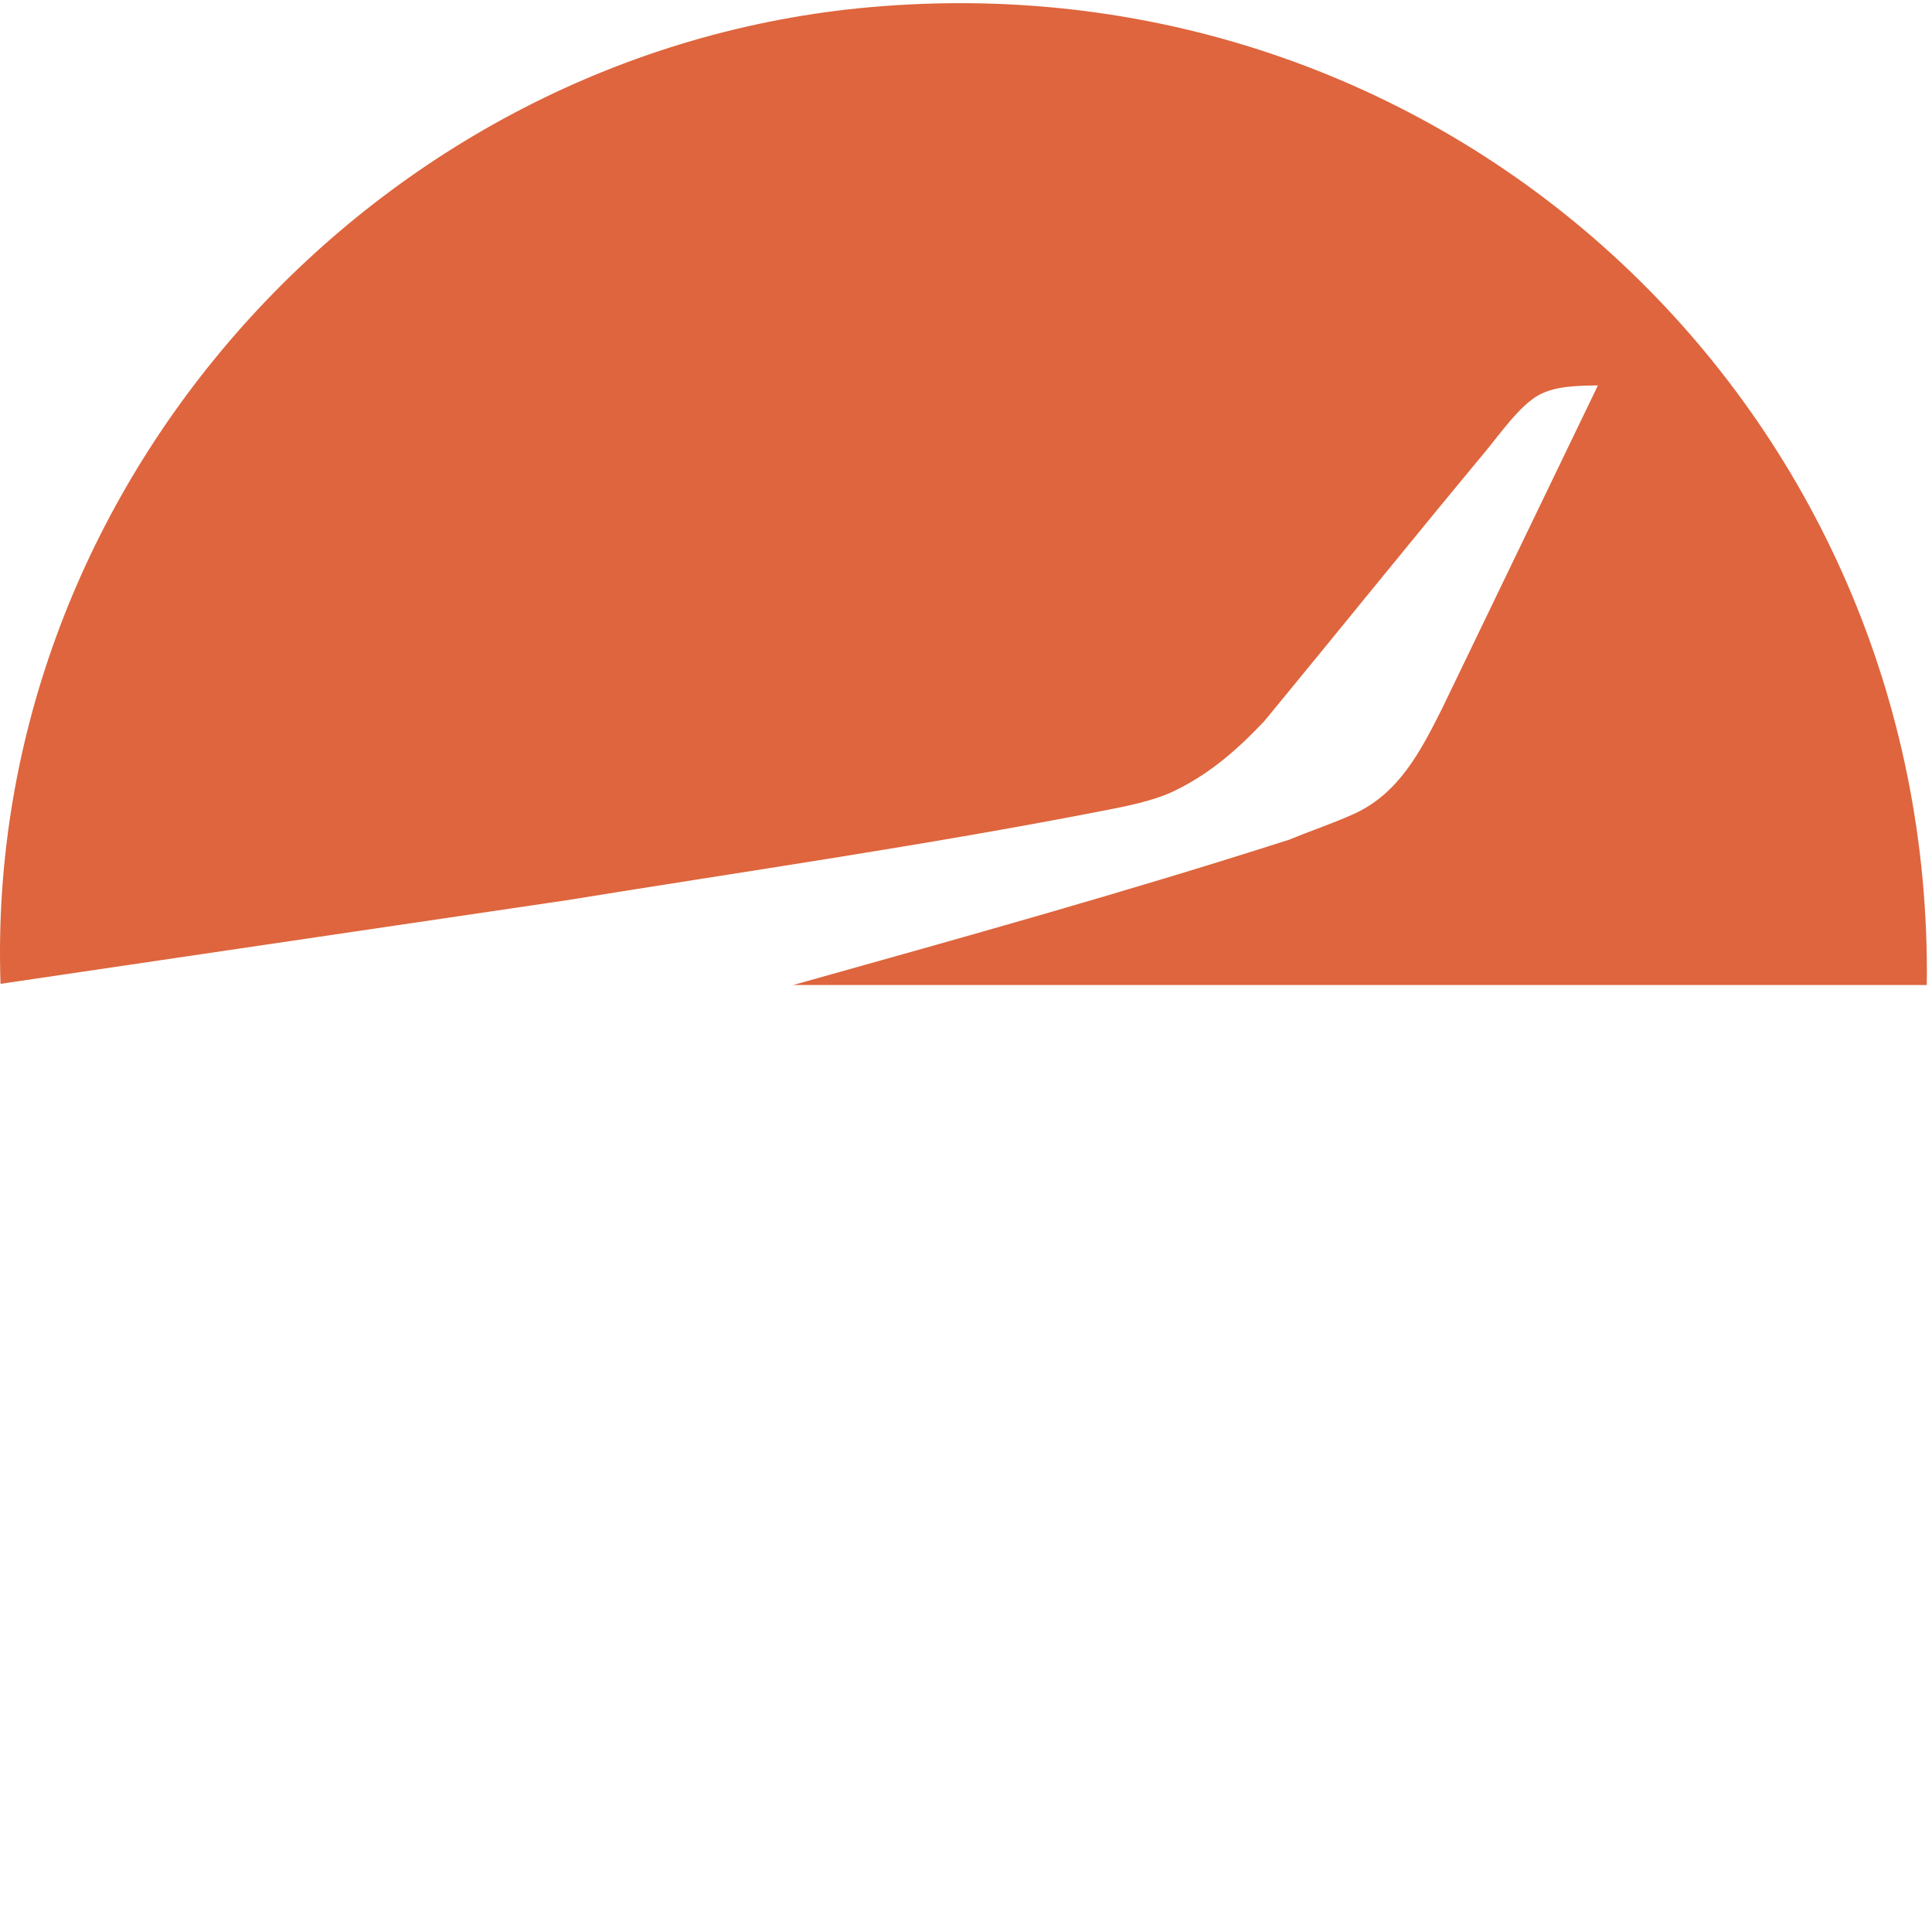 <svg width="2375" height="2375" xmlns="http://www.w3.org/2000/svg">
    <g style="fill:#de653d;fill-opacity:1">
        <path d="M8056.8 11624.5C3473.37 11224.1-151.984 7202.54 4.906 2596.1l5234.824 773.04C6892.41 3637.17 8553.8 3875.56 10197 4196.3c209.2 40.84 456.3 87.93 647.8 178.49 330 156.13 596.5 389.42 844 652.95 682.3 828.48 1355.8 1664.46 2041.6 2490.03 132 158.93 313.5 419.61 488.1 518.05 157.4 88.78 373.4 88.6 550.8 91.31l-1441-2987.89c-195.3-388.23-396.1-782.09-811.8-971.46-192.3-87.64-400.8-156.45-596.5-237.92-1518.4-487.24-3053.87-914.22-4588.77-1344.64H17809c69.1 5306.1-4380.8 9508.58-9752.2 9039.28" style="fill:#de653d;fill-opacity:1;fill-rule:nonzero;stroke:none" transform="matrix(.133 0 0 -.133 0 1554.71)"/>
    </g>
</svg>
